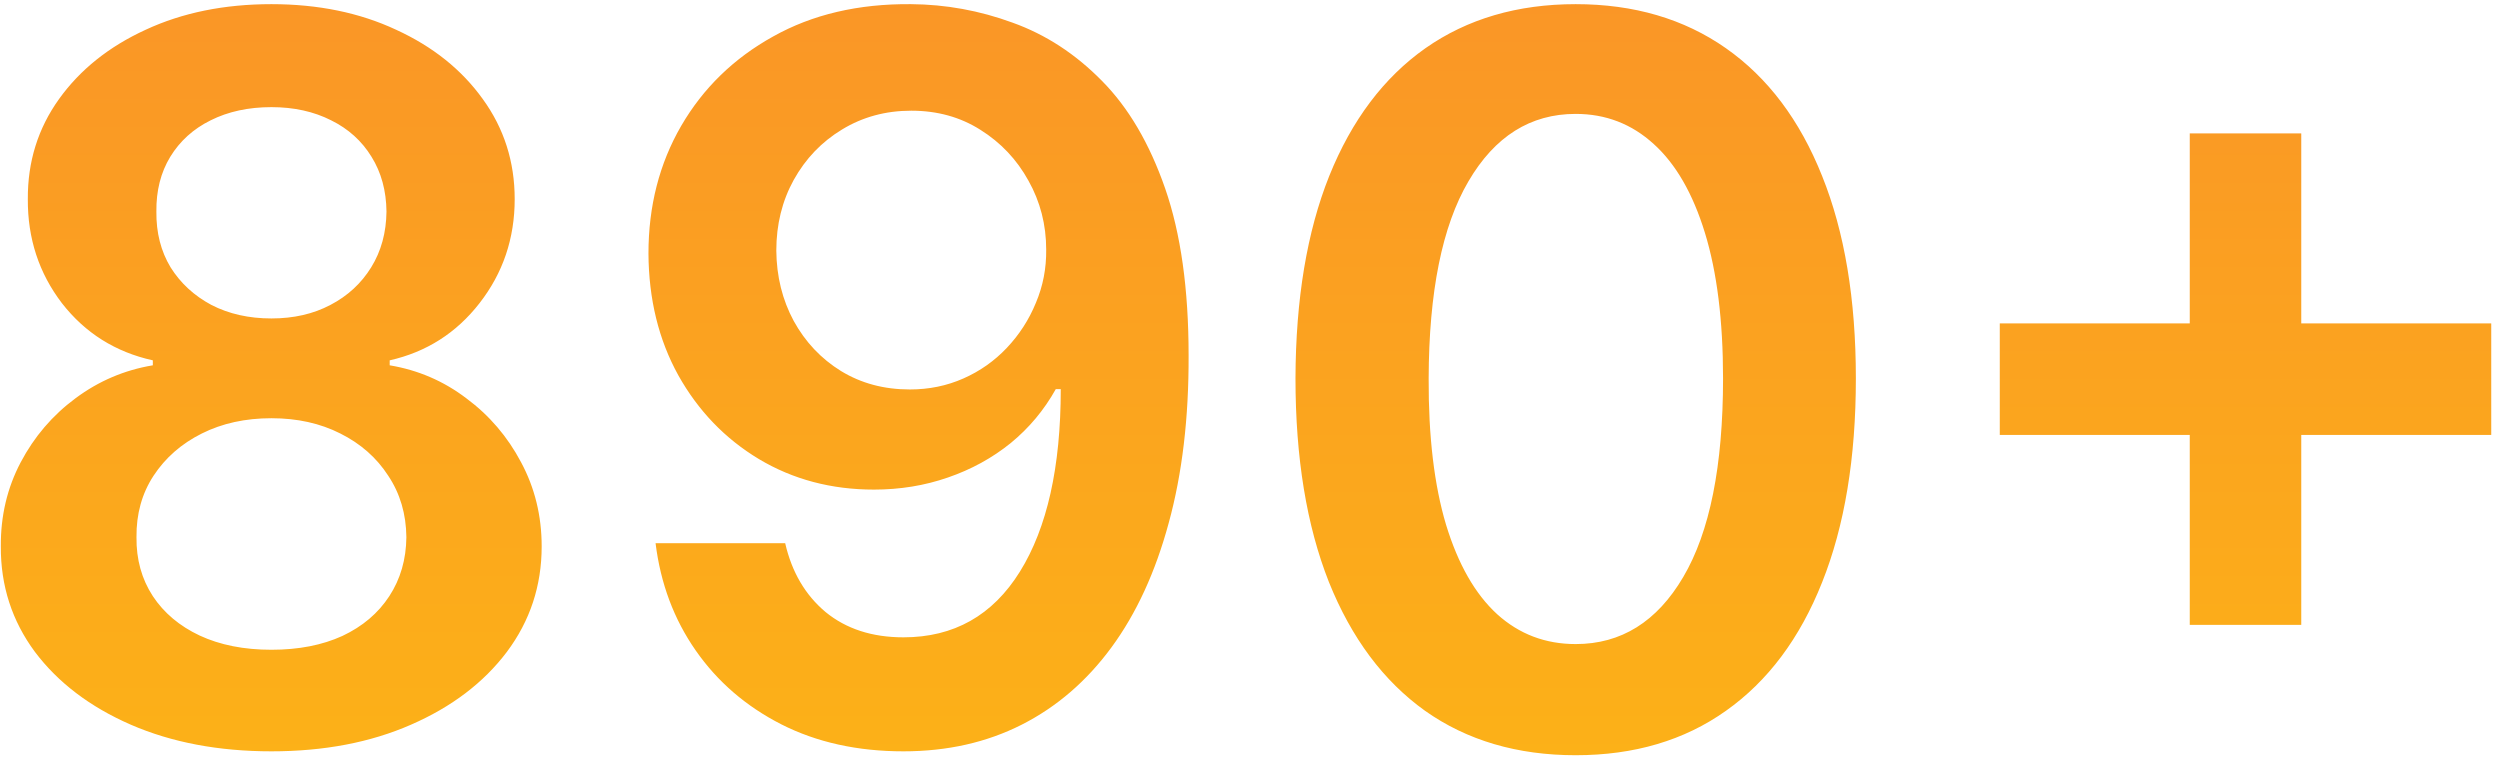 <svg xmlns="http://www.w3.org/2000/svg" width="145px" height="44px" viewBox="0 0 145 44" fill="none" aria-hidden="true">
<path d="M15.743 43.577C12.681 43.577 9.962 43.062 7.587 42.032C5.225 41.002 3.371 39.595 2.026 37.81C0.694 36.011 0.035 33.972 0.048 31.692C0.035 29.921 0.419 28.294 1.202 26.811C1.984 25.328 3.042 24.092 4.374 23.104C5.719 22.101 7.216 21.463 8.864 21.188V20.9C6.694 20.419 4.937 19.314 3.591 17.584C2.259 15.84 1.6 13.828 1.614 11.549C1.6 9.38 2.204 7.443 3.426 5.741C4.648 4.038 6.323 2.699 8.452 1.724C10.58 0.736 13.01 0.241 15.743 0.241C18.448 0.241 20.858 0.736 22.972 1.724C25.101 2.699 26.776 4.038 27.998 5.741C29.234 7.443 29.852 9.38 29.852 11.549C29.852 13.828 29.172 15.84 27.812 17.584C26.467 19.314 24.73 20.419 22.602 20.9V21.188C24.249 21.463 25.732 22.101 27.05 23.104C28.382 24.092 29.44 25.328 30.222 26.811C31.019 28.294 31.417 29.921 31.417 31.692C31.417 33.972 30.744 36.011 29.398 37.81C28.053 39.595 26.199 41.002 23.837 42.032C21.489 43.062 18.791 43.577 15.743 43.577ZM15.743 37.686C17.322 37.686 18.695 37.418 19.862 36.883C21.029 36.334 21.936 35.565 22.581 34.576C23.226 33.587 23.556 32.448 23.57 31.157C23.556 29.811 23.206 28.624 22.519 27.594C21.846 26.55 20.919 25.733 19.739 25.143C18.572 24.552 17.24 24.257 15.743 24.257C14.232 24.257 12.887 24.552 11.706 25.143C10.525 25.733 9.591 26.55 8.905 27.594C8.232 28.624 7.902 29.811 7.916 31.157C7.902 32.448 8.218 33.587 8.864 34.576C9.509 35.551 10.415 36.313 11.582 36.862C12.763 37.411 14.15 37.686 15.743 37.686ZM15.743 18.47C17.034 18.47 18.173 18.209 19.162 17.687C20.164 17.165 20.954 16.437 21.53 15.504C22.107 14.57 22.402 13.492 22.416 12.27C22.402 11.062 22.114 10.004 21.551 9.098C20.988 8.178 20.206 7.471 19.203 6.977C18.201 6.469 17.047 6.214 15.743 6.214C14.411 6.214 13.237 6.469 12.221 6.977C11.219 7.471 10.436 8.178 9.873 9.098C9.324 10.004 9.056 11.062 9.07 12.27C9.056 13.492 9.33 14.57 9.893 15.504C10.47 16.424 11.26 17.151 12.262 17.687C13.278 18.209 14.438 18.47 15.743 18.47ZM52.832 0.241C54.851 0.255 56.814 0.612 58.723 1.312C60.645 1.999 62.375 3.125 63.913 4.69C65.451 6.242 66.673 8.322 67.579 10.931C68.486 13.54 68.939 16.767 68.939 20.611C68.953 24.236 68.568 27.477 67.785 30.333C67.016 33.175 65.911 35.578 64.469 37.542C63.028 39.505 61.291 41.002 59.258 42.032C57.226 43.062 54.94 43.577 52.4 43.577C49.736 43.577 47.374 43.055 45.315 42.011C43.269 40.968 41.614 39.54 40.351 37.727C39.087 35.915 38.312 33.841 38.023 31.507H45.541C45.925 33.182 46.708 34.514 47.889 35.503C49.084 36.478 50.587 36.965 52.4 36.965C55.324 36.965 57.576 35.695 59.155 33.155C60.734 30.615 61.524 27.086 61.524 22.568H61.236C60.563 23.776 59.691 24.82 58.62 25.699C57.549 26.564 56.334 27.23 54.974 27.697C53.629 28.164 52.201 28.397 50.69 28.397C48.219 28.397 45.994 27.807 44.017 26.626C42.053 25.445 40.495 23.825 39.341 21.765C38.202 19.705 37.625 17.35 37.611 14.7C37.611 11.954 38.243 9.489 39.506 7.306C40.783 5.109 42.561 3.379 44.841 2.116C47.12 0.839 49.784 0.214 52.832 0.241ZM52.853 6.42C51.37 6.42 50.031 6.784 48.837 7.512C47.656 8.226 46.722 9.201 46.035 10.437C45.362 11.659 45.026 13.025 45.026 14.536C45.04 16.032 45.376 17.392 46.035 18.614C46.708 19.836 47.621 20.804 48.775 21.518C49.942 22.232 51.274 22.589 52.77 22.589C53.883 22.589 54.919 22.376 55.88 21.95C56.842 21.525 57.679 20.934 58.393 20.179C59.121 19.41 59.684 18.538 60.082 17.563C60.494 16.588 60.693 15.559 60.679 14.474C60.679 13.032 60.336 11.7 59.65 10.478C58.977 9.256 58.05 8.274 56.869 7.533C55.702 6.791 54.363 6.42 52.853 6.42ZM91.389 43.803C87.998 43.803 85.087 42.945 82.656 41.229C80.239 39.499 78.379 37.006 77.074 33.752C75.784 30.484 75.138 26.55 75.138 21.95C75.152 17.35 75.804 13.437 77.095 10.21C78.399 6.97 80.26 4.498 82.677 2.795C85.107 1.093 88.011 0.241 91.389 0.241C94.767 0.241 97.671 1.093 100.101 2.795C102.532 4.498 104.392 6.97 105.683 10.21C106.988 13.451 107.64 17.364 107.64 21.95C107.64 26.564 106.988 30.505 105.683 33.773C104.392 37.027 102.532 39.512 100.101 41.229C97.685 42.945 94.781 43.803 91.389 43.803ZM91.389 37.356C94.025 37.356 96.106 36.059 97.63 33.464C99.168 30.855 99.937 27.017 99.937 21.95C99.937 18.6 99.587 15.785 98.886 13.506C98.186 11.226 97.197 9.51 95.92 8.357C94.643 7.189 93.133 6.606 91.389 6.606C88.766 6.606 86.693 7.91 85.169 10.519C83.645 13.114 82.876 16.925 82.862 21.95C82.848 25.314 83.185 28.143 83.871 30.436C84.572 32.729 85.56 34.459 86.837 35.626C88.114 36.78 89.632 37.356 91.389 37.356ZM127.006 36.244V7.739H133.473V36.244H127.006ZM115.987 25.225V18.758H144.492V25.225H115.987Z" fill="url(#paint0_linear_1737_283068d1ff980a20a)"/>
<defs><linearGradient class="cerosgradient" data-cerosgradient="true" id="CerosGradient_idb84578006" gradientUnits="userSpaceOnUse" x1="50%" y1="100%" x2="50%" y2="0%"><stop offset="0%" stop-color="#d1d1d1"/><stop offset="100%" stop-color="#d1d1d1"/></linearGradient>
<linearGradient id="paint0_linear_1737_283068d1ff980a20a" x1="73.5" y1="-13" x2="73.5" y2="57" gradientUnits="userSpaceOnUse">
<stop stop-color="#F98E2B"/>
<stop offset="1" stop-color="#FDB913"/>
</linearGradient>
</defs>
</svg>